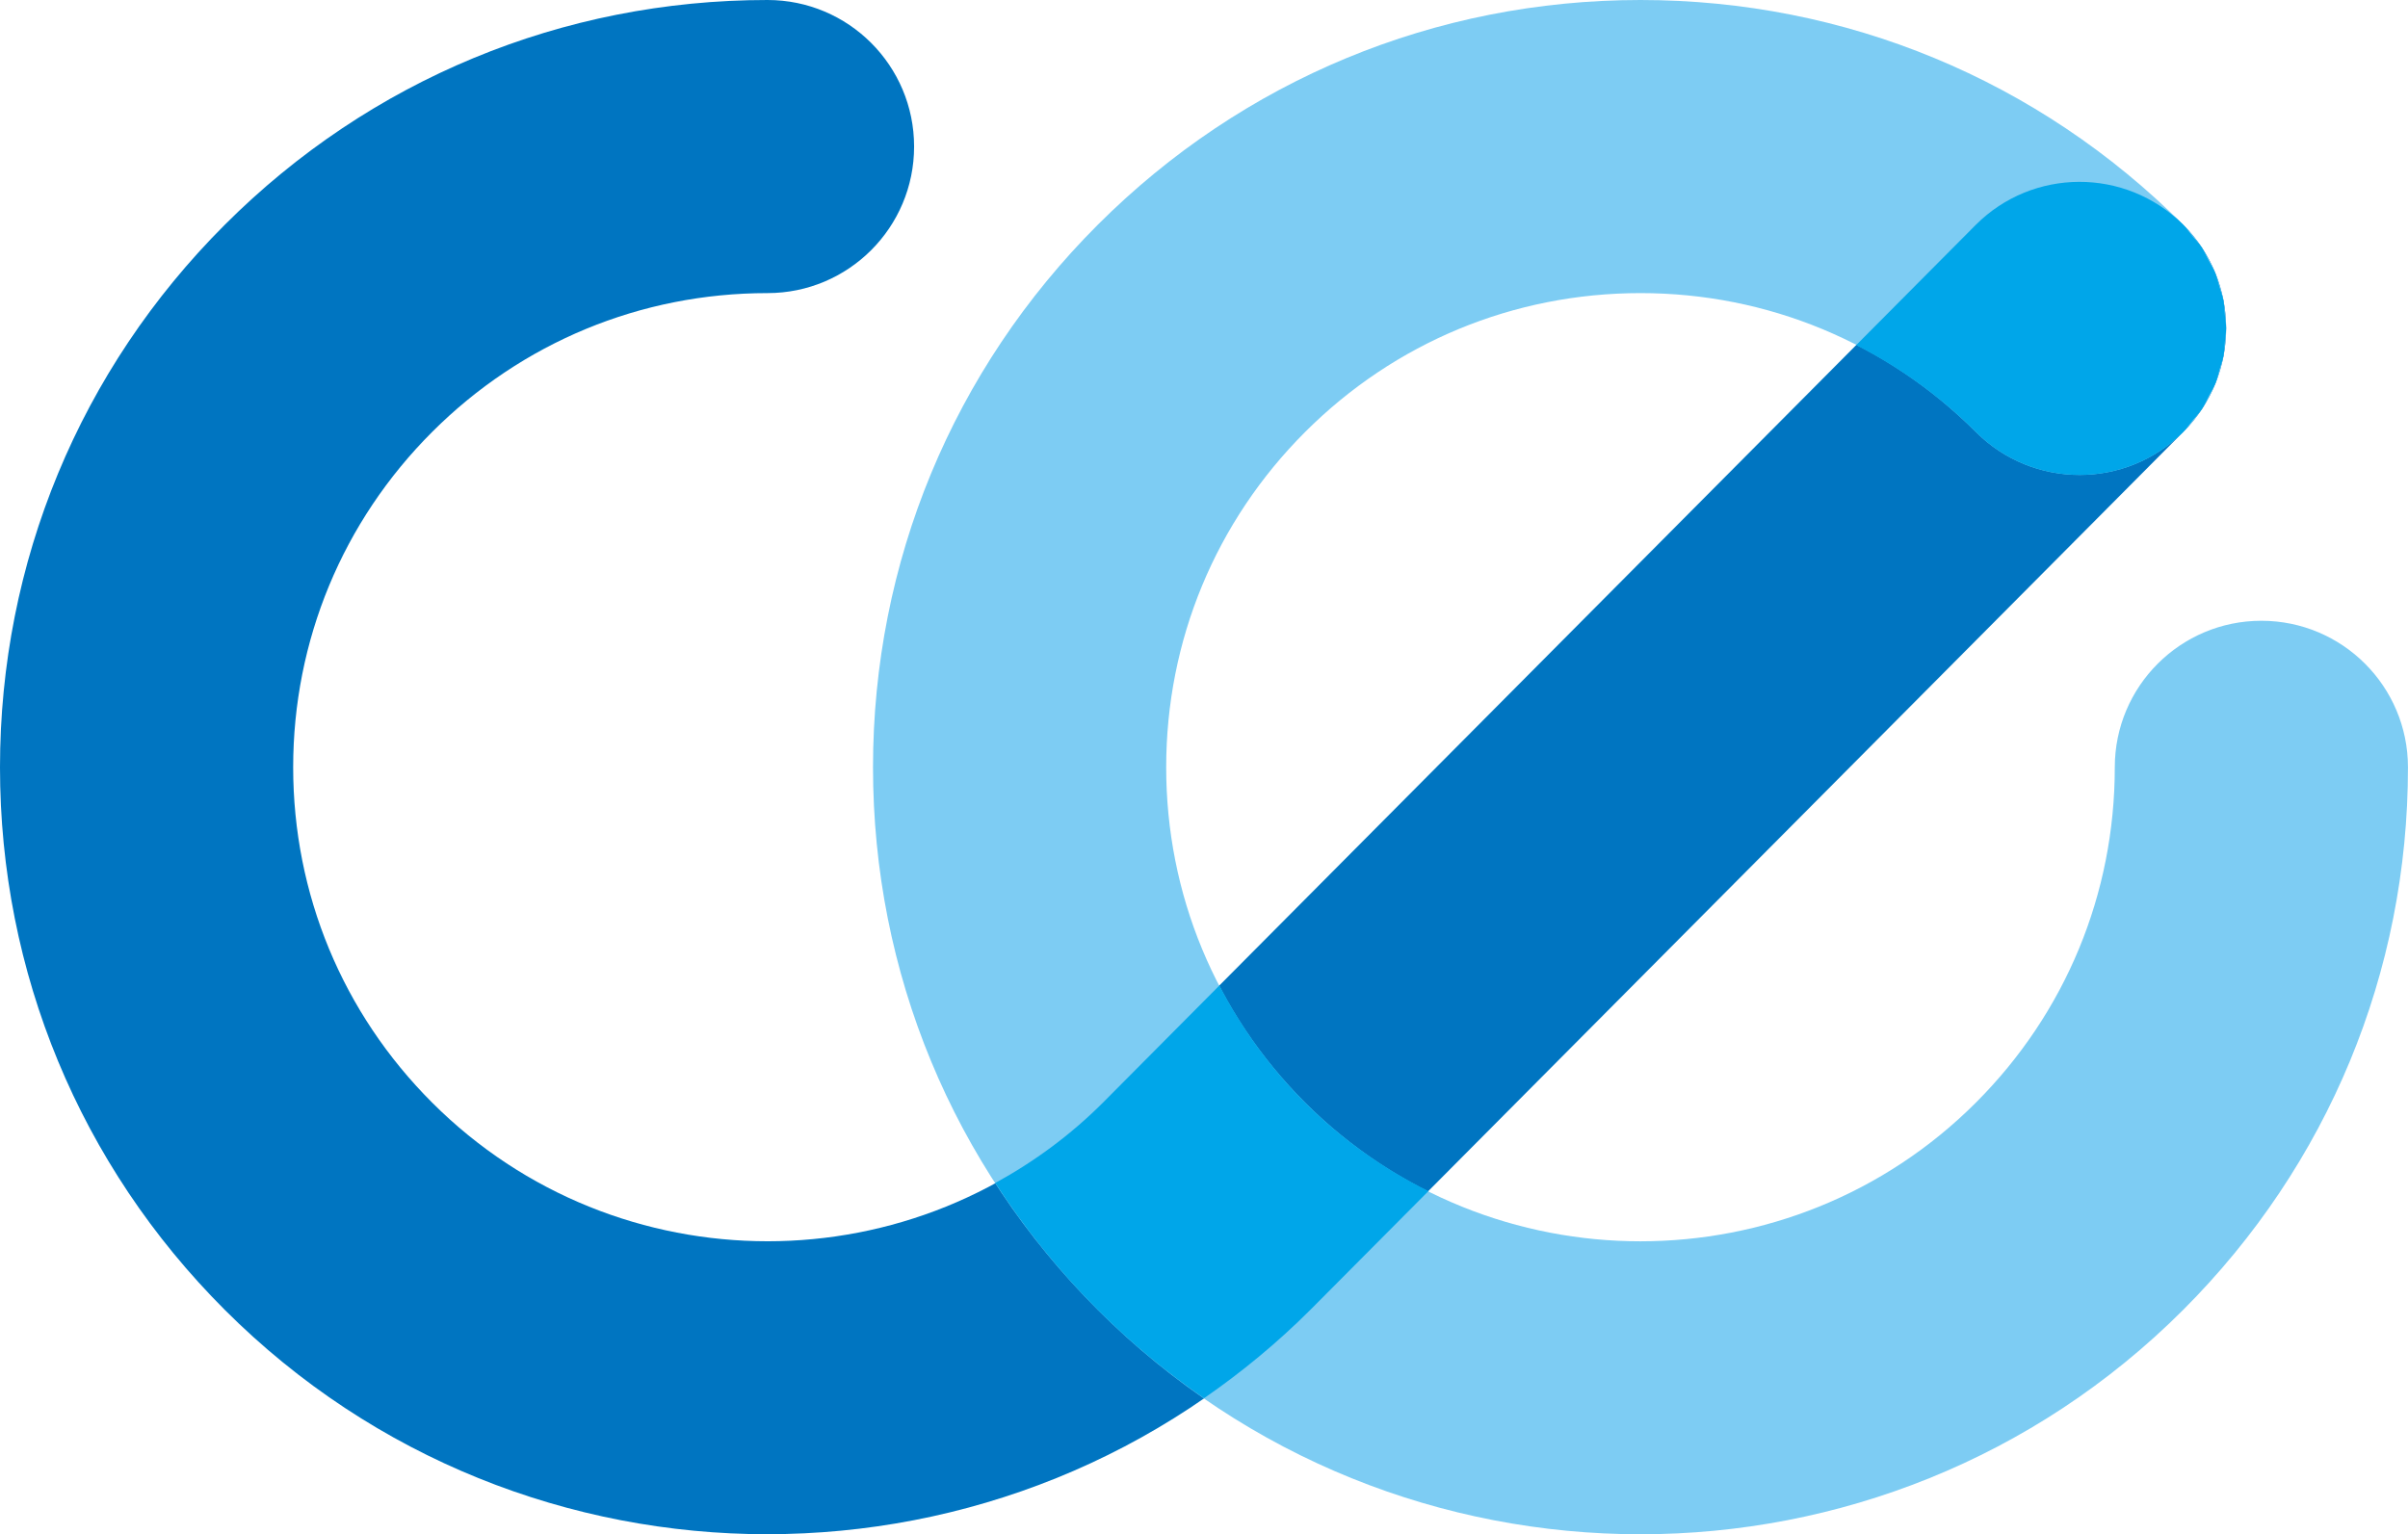 <?xml version="1.0" encoding="UTF-8"?><svg id="_レイヤー_1" xmlns="http://www.w3.org/2000/svg" viewBox="0 0 640 407.88"><defs><style>.cls-1{fill:#7dccf3;}.cls-1,.cls-2,.cls-3{stroke-width:0px;}.cls-2{fill:#0075c1;}.cls-3{fill:#00a6e9;}</style></defs><path class="cls-2" d="M203.96,407.87c-52.23,0-104.45-19.88-144.21-59.64C21.22,309.7,0,258.48,0,203.99S21.22,98.27,59.75,59.75C98.27,21.22,149.5,0,203.99,0c21.52,0,38.96,17.45,38.96,38.96s-17.44,38.96-38.96,38.96c-33.67,0-65.33,13.11-89.14,36.92-23.81,23.81-36.93,55.47-36.93,89.14s13.11,65.33,36.93,89.14c49.15,49.15,129.13,49.16,178.28,0l231.94-233.3c15.18-15.26,39.85-15.32,55.1-.16,15.26,15.17,15.33,39.84.16,55.1l-232.02,233.38c-39.82,39.82-92.09,59.72-144.35,59.72Z"/><path class="cls-1" d="M436.01,407.88c-52.24,0-104.47-19.88-144.24-59.65-38.53-38.53-59.74-89.75-59.74-144.24s21.22-105.71,59.74-144.24C330.3,21.22,381.52,0,436.01,0s105.72,21.22,144.24,59.75c15.21,15.22,15.21,39.89,0,55.1-15.21,15.22-39.89,15.21-55.1,0-23.81-23.81-55.47-36.93-89.14-36.93s-65.33,13.11-89.14,36.93c-23.81,23.81-36.92,55.46-36.92,89.14s13.11,65.33,36.92,89.14c49.16,49.16,129.13,49.15,178.28,0,23.81-23.81,36.92-55.47,36.92-89.14,0-21.52,17.45-38.96,38.96-38.96s38.96,17.44,38.96,38.96c0,54.49-21.22,105.71-59.75,144.24-39.77,39.77-92.01,59.65-144.24,59.65Z"/><path class="cls-3" d="M379.63,316.65c-11.82-5.9-22.92-13.68-32.76-23.52-9.29-9.29-16.89-19.8-22.78-31.14l-30.95,31.14c-8.68,8.68-18.35,15.74-28.61,21.36,7.79,12.04,16.87,23.36,27.25,33.74,8.83,8.83,18.3,16.62,28.22,23.49,9.96-6.89,19.47-14.71,28.33-23.57l31.32-31.5Z"/><path class="cls-3" d="M525.07,59.83l-31.73,31.92c11.59,5.93,22.34,13.63,31.81,23.1,15.21,15.21,39.89,15.22,55.1,0,.97-.97,1.7-2.08,2.55-3.12.83-1.02,1.76-1.97,2.47-3.04.73-1.1,1.22-2.3,1.82-3.45.58-1.11,1.27-2.18,1.74-3.33.49-1.22.75-2.5,1.11-3.76.33-1.15.79-2.28,1.01-3.46.24-1.27.25-2.56.37-3.84.11-1.2.34-2.4.33-3.6,0-1.27-.24-2.52-.36-3.78-.12-1.22-.13-2.45-.36-3.66-.24-1.23-.71-2.41-1.07-3.62-.36-1.2-.6-2.43-1.08-3.6-.48-1.17-1.19-2.26-1.78-3.39-.6-1.13-1.08-2.3-1.79-3.38-.72-1.09-1.68-2.07-2.53-3.1-.83-1.01-1.54-2.09-2.49-3.03-.01-.01-.03-.03-.04-.04-15.26-15.14-39.9-15.06-55.08.18Z"/></svg>